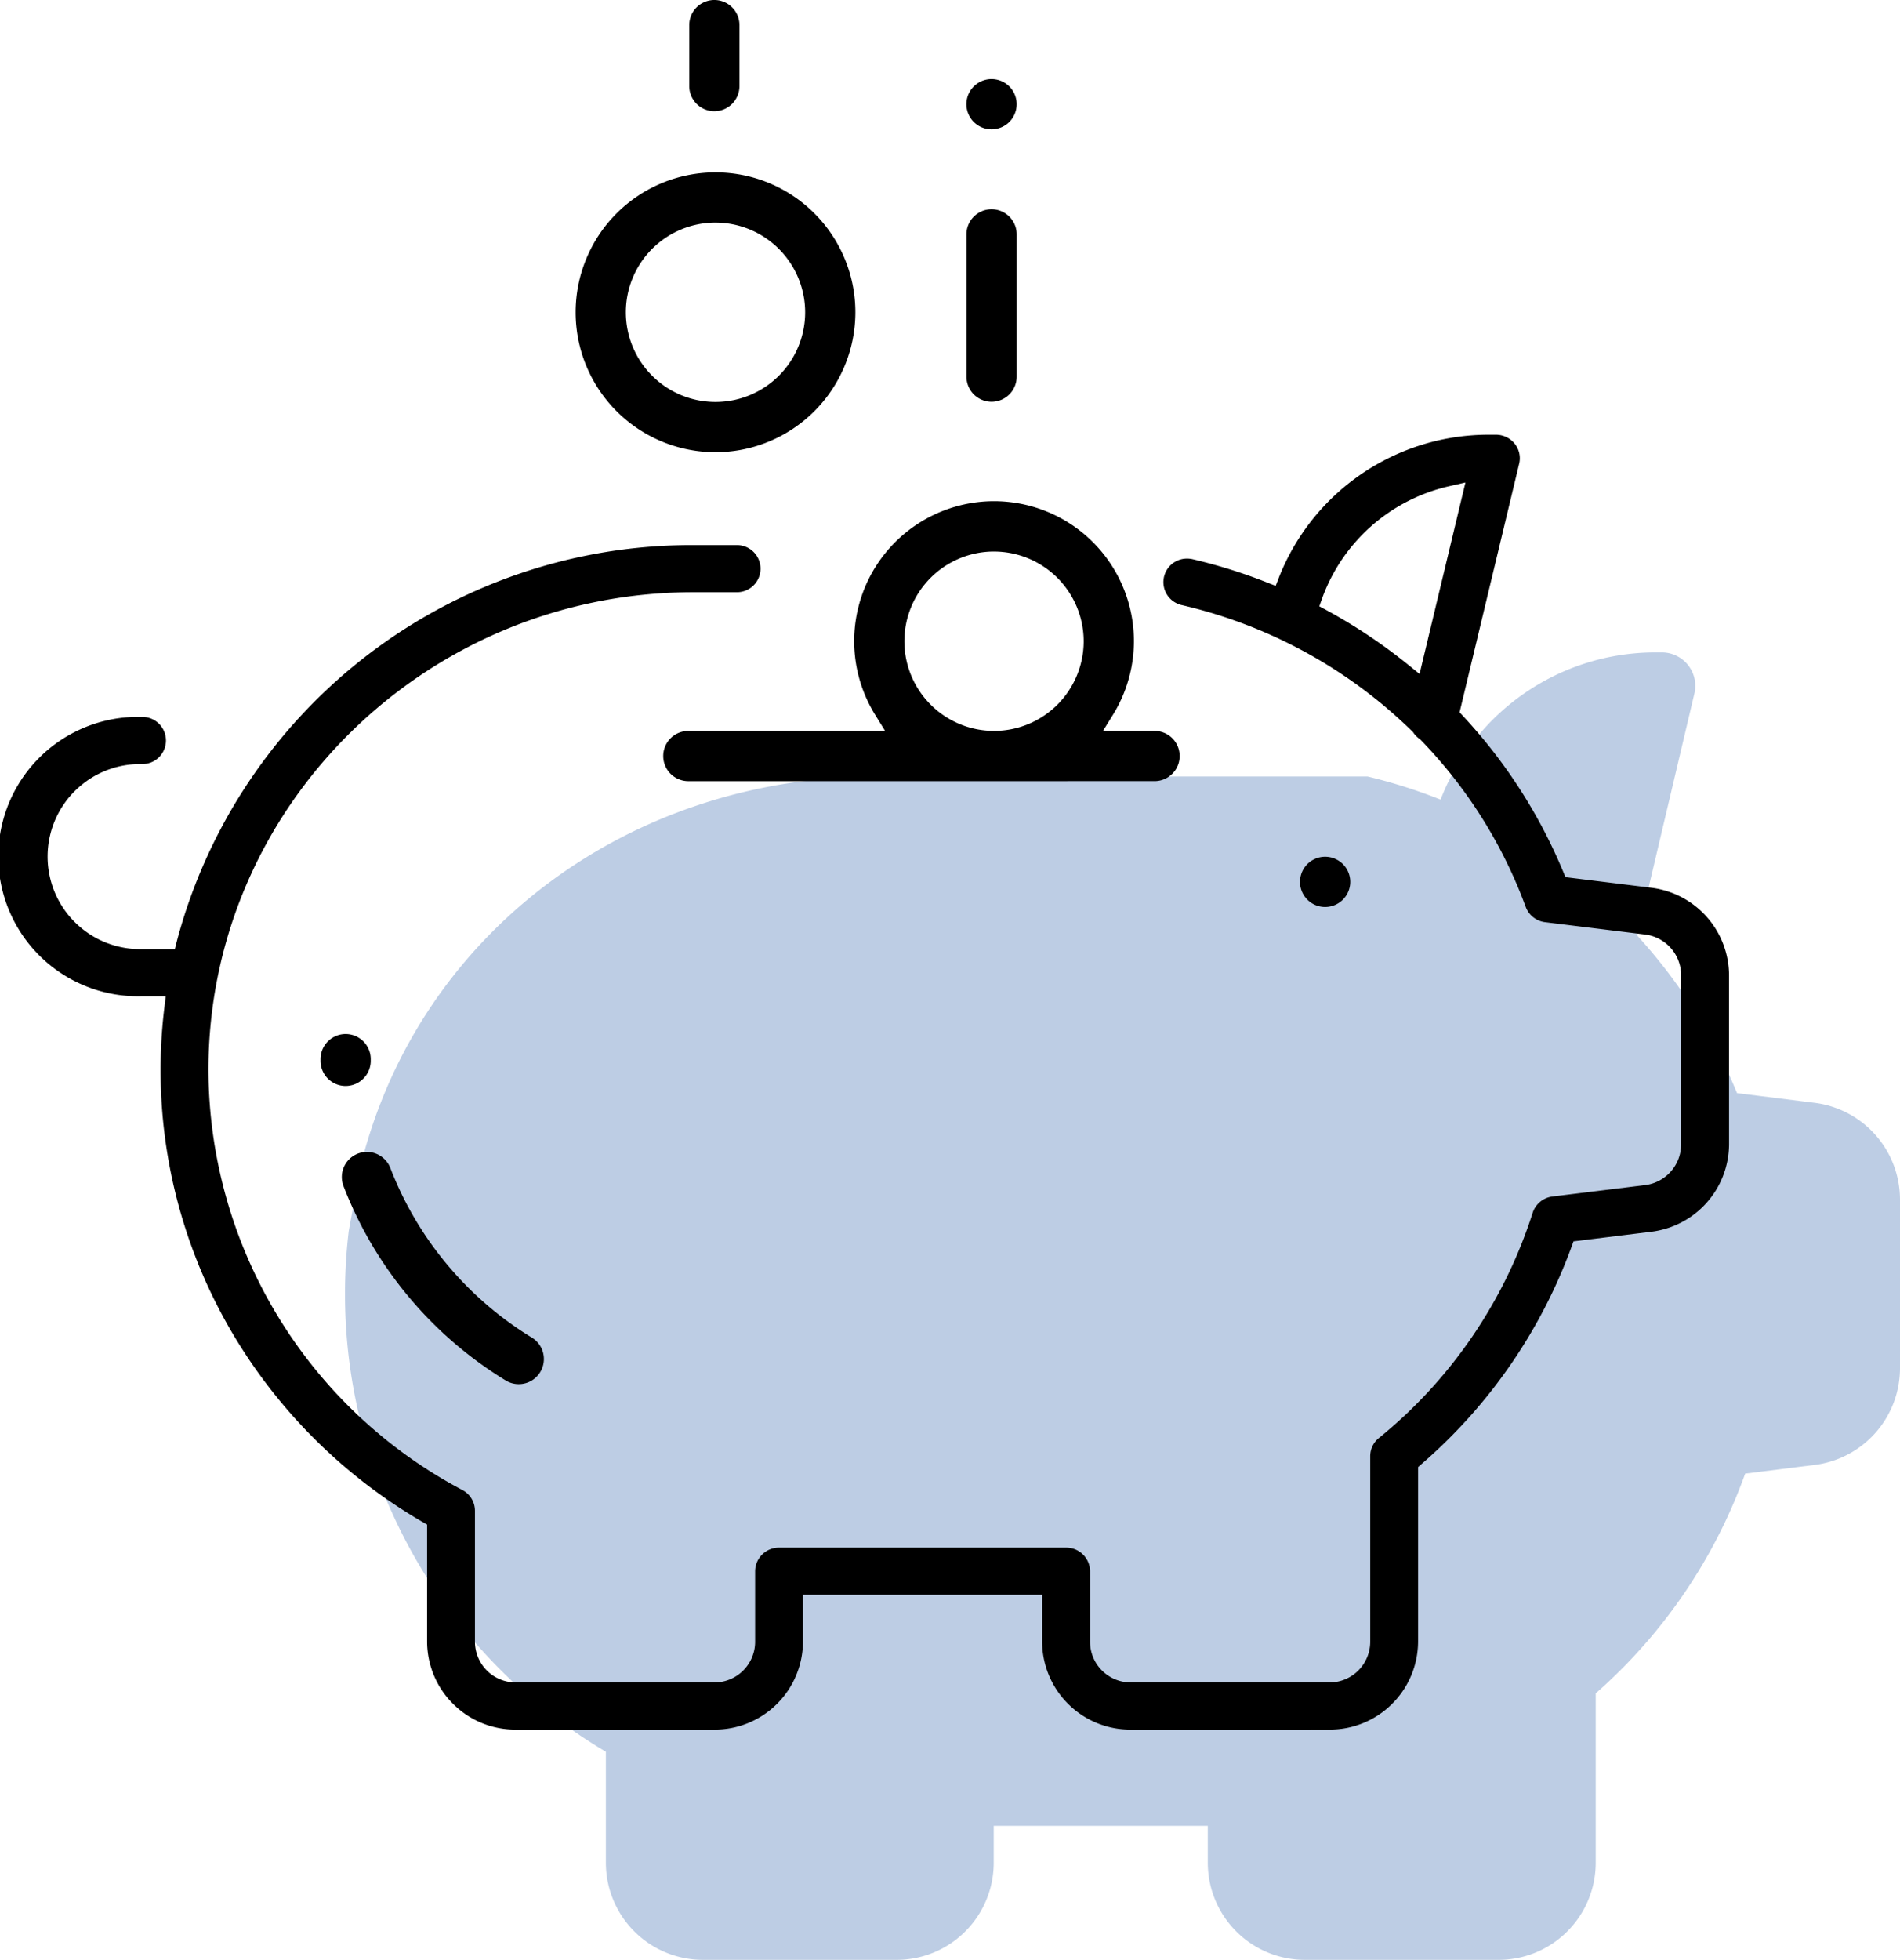 <svg xmlns="http://www.w3.org/2000/svg" width="123.814" height="127.667" viewBox="0 0 123.814 127.667">
  <g id="Groupe_180" data-name="Groupe 180" transform="translate(-1070 -1430)">
    <path id="Tracé_389" data-name="Tracé 389" d="M84.373,129.26H81.642c-16.176,0-29.8,10.216-33.59,25.232l-.805,4.358A34.648,34.648,0,0,0,64,192.789v7.237a6.326,6.326,0,0,0,6.319,6.319H82.955a6.326,6.326,0,0,0,6.319-6.319v-2.411h13.95v2.411a6.326,6.326,0,0,0,6.319,6.319h12.641a6.326,6.326,0,0,0,6.319-6.319V188.985a34.569,34.569,0,0,0,9.74-14.314l4.53-.567a6.358,6.358,0,0,0,5.559-6.3V156.819a6.358,6.358,0,0,0-5.559-6.3l-5.062-.634a34.806,34.806,0,0,0-6.5-10.261l3.722-15.767a2.179,2.179,0,0,0-2.12-2.68h-.484a15.014,15.014,0,0,0-13.936,9.589,34.274,34.274,0,0,0-4.765-1.507Z" transform="translate(1045.482 1351.322)" fill="#bdcde4"/>
    <g id="Groupe_89" data-name="Groupe 89" transform="translate(1067 1427)">
      <path id="Tracé_351" data-name="Tracé 351" d="M76.7,208.529a5.751,5.751,0,0,1-5.789-5.7v-3.083H55.325v3.083a5.751,5.751,0,0,1-5.789,5.7H36.62a5.75,5.75,0,0,1-5.788-5.7v-7.654l-.328-.191a34.548,34.548,0,0,1-12.473-12.475,33.726,33.726,0,0,1-4.319-21.02l.089-.735H12.241a9.1,9.1,0,1,1,0-18.193,1.535,1.535,0,1,1,0,3.069,6.029,6.029,0,1,0,0,12.056h2.152l.127-.5a34.693,34.693,0,0,1,33.675-25.818h2.79a1.535,1.535,0,1,1,0,3.069h-2.79c-17.431,0-31.612,13.96-31.612,31.119a31.052,31.052,0,0,0,16.552,27.367,1.53,1.53,0,0,1,.815,1.348v8.555a2.654,2.654,0,0,0,2.671,2.63H49.537a2.654,2.654,0,0,0,2.671-2.63v-4.618a1.548,1.548,0,0,1,1.559-1.534H72.474a1.549,1.549,0,0,1,1.559,1.534v4.618a2.654,2.654,0,0,0,2.671,2.63H89.62a2.654,2.654,0,0,0,2.671-2.63V190.715a1.52,1.52,0,0,1,.564-1.181,31.051,31.051,0,0,0,10.02-14.668,1.556,1.556,0,0,1,1.294-1.065l6.017-.741a2.678,2.678,0,0,0,2.365-2.638V159.37a2.678,2.678,0,0,0-2.365-2.638l-6.493-.8a1.547,1.547,0,0,1-1.271-1,30.93,30.93,0,0,0-6.835-10.868l-.044-.045-.051-.036a1.54,1.54,0,0,1-.378-.382l-.035-.051-.044-.044a31.666,31.666,0,0,0-15.027-8.231,1.533,1.533,0,0,1,.356-3.028,1.6,1.6,0,0,1,.361.042,34.837,34.837,0,0,1,4.776,1.487l.628.246.242-.621a14.675,14.675,0,0,1,13.616-9.223h.494a1.56,1.56,0,0,1,1.222.582,1.507,1.507,0,0,1,.295,1.3l-3.884,16.2.238.256a34.116,34.116,0,0,1,6.514,10.127l.148.356,5.56.685a5.769,5.769,0,0,1,5.1,5.683v11.051a5.768,5.768,0,0,1-5.1,5.683l-5.036.621-.138.381a34.245,34.245,0,0,1-9.764,14.125l-.227.2v11.4a5.75,5.75,0,0,1-5.788,5.7Zm20.75-81a11.521,11.521,0,0,0-8.291,7.3l-.185.524.493.268a34.961,34.961,0,0,1,5.212,3.473l.827.666,2.99-12.47Z" transform="translate(0 -92.859)"/>
      <path id="Tracé_352" data-name="Tracé 352" d="M385.636,257.272a1.637,1.637,0,1,1,1.156-.479A1.648,1.648,0,0,1,385.636,257.272Z" transform="translate(-296.283 -195.189)"/>
      <path id="Tracé_353" data-name="Tracé 353" d="M287.877,73.874a1.638,1.638,0,0,1-1.636-1.636v-9.27a1.636,1.636,0,0,1,3.272,0v9.27A1.638,1.638,0,0,1,287.877,73.874Z" transform="translate(-220.261 -44.701)"/>
      <path id="Tracé_354" data-name="Tracé 354" d="M287.876,28.322a1.637,1.637,0,1,1,1.156-.479A1.648,1.648,0,0,1,287.876,28.322Z" transform="translate(-220.261 -16.897)"/>
      <path id="Tracé_355" data-name="Tracé 355" d="M206.636,10.245A1.638,1.638,0,0,1,205,8.609V4.636a1.636,1.636,0,0,1,3.272,0V8.609A1.638,1.638,0,0,1,206.636,10.245Z" transform="translate(-157.085)"/>
      <path id="Tracé_356" data-name="Tracé 356" d="M98.574,309.35a1.64,1.64,0,0,1-1.636-1.626V307.6a1.636,1.636,0,0,1,3.272,0v.1a1.639,1.639,0,0,1-1.624,1.649Z" transform="translate(-73.051 -235.606)"/>
      <path id="Tracé_357" data-name="Tracé 357" d="M115.184,357.588a1.632,1.632,0,0,1-.848-.239,25.655,25.655,0,0,1-10.573-12.667,1.638,1.638,0,0,1,1.527-2.222,1.646,1.646,0,0,1,1.528,1.051,22.366,22.366,0,0,0,9.219,11.043,1.636,1.636,0,0,1-.853,3.034Z" transform="translate(-78.381 -264.423)"/>
      <path id="Tracé_358" data-name="Tracé 358" d="M182.114,69.28a9.114,9.114,0,1,1,9.114-9.114A9.124,9.124,0,0,1,182.114,69.28Zm0-14.957a5.842,5.842,0,1,0,5.842,5.842A5.849,5.849,0,0,0,182.114,54.324Z" transform="translate(-132.488 -36.822)"/>
      <path id="Tracé_359" data-name="Tracé 359" d="M202.636,169.228a1.636,1.636,0,1,1,0-3.272h12.821l-.66-1.07a9.114,9.114,0,1,1,15.52,0l-.66,1.069h3.36a1.636,1.636,0,1,1,0,3.272Zm19.92-14.957a5.842,5.842,0,1,0,5.842,5.842A5.849,5.849,0,0,0,222.556,154.272Z" transform="translate(-154.78 -115.343)"/>
    </g>
  </g>
</svg>
